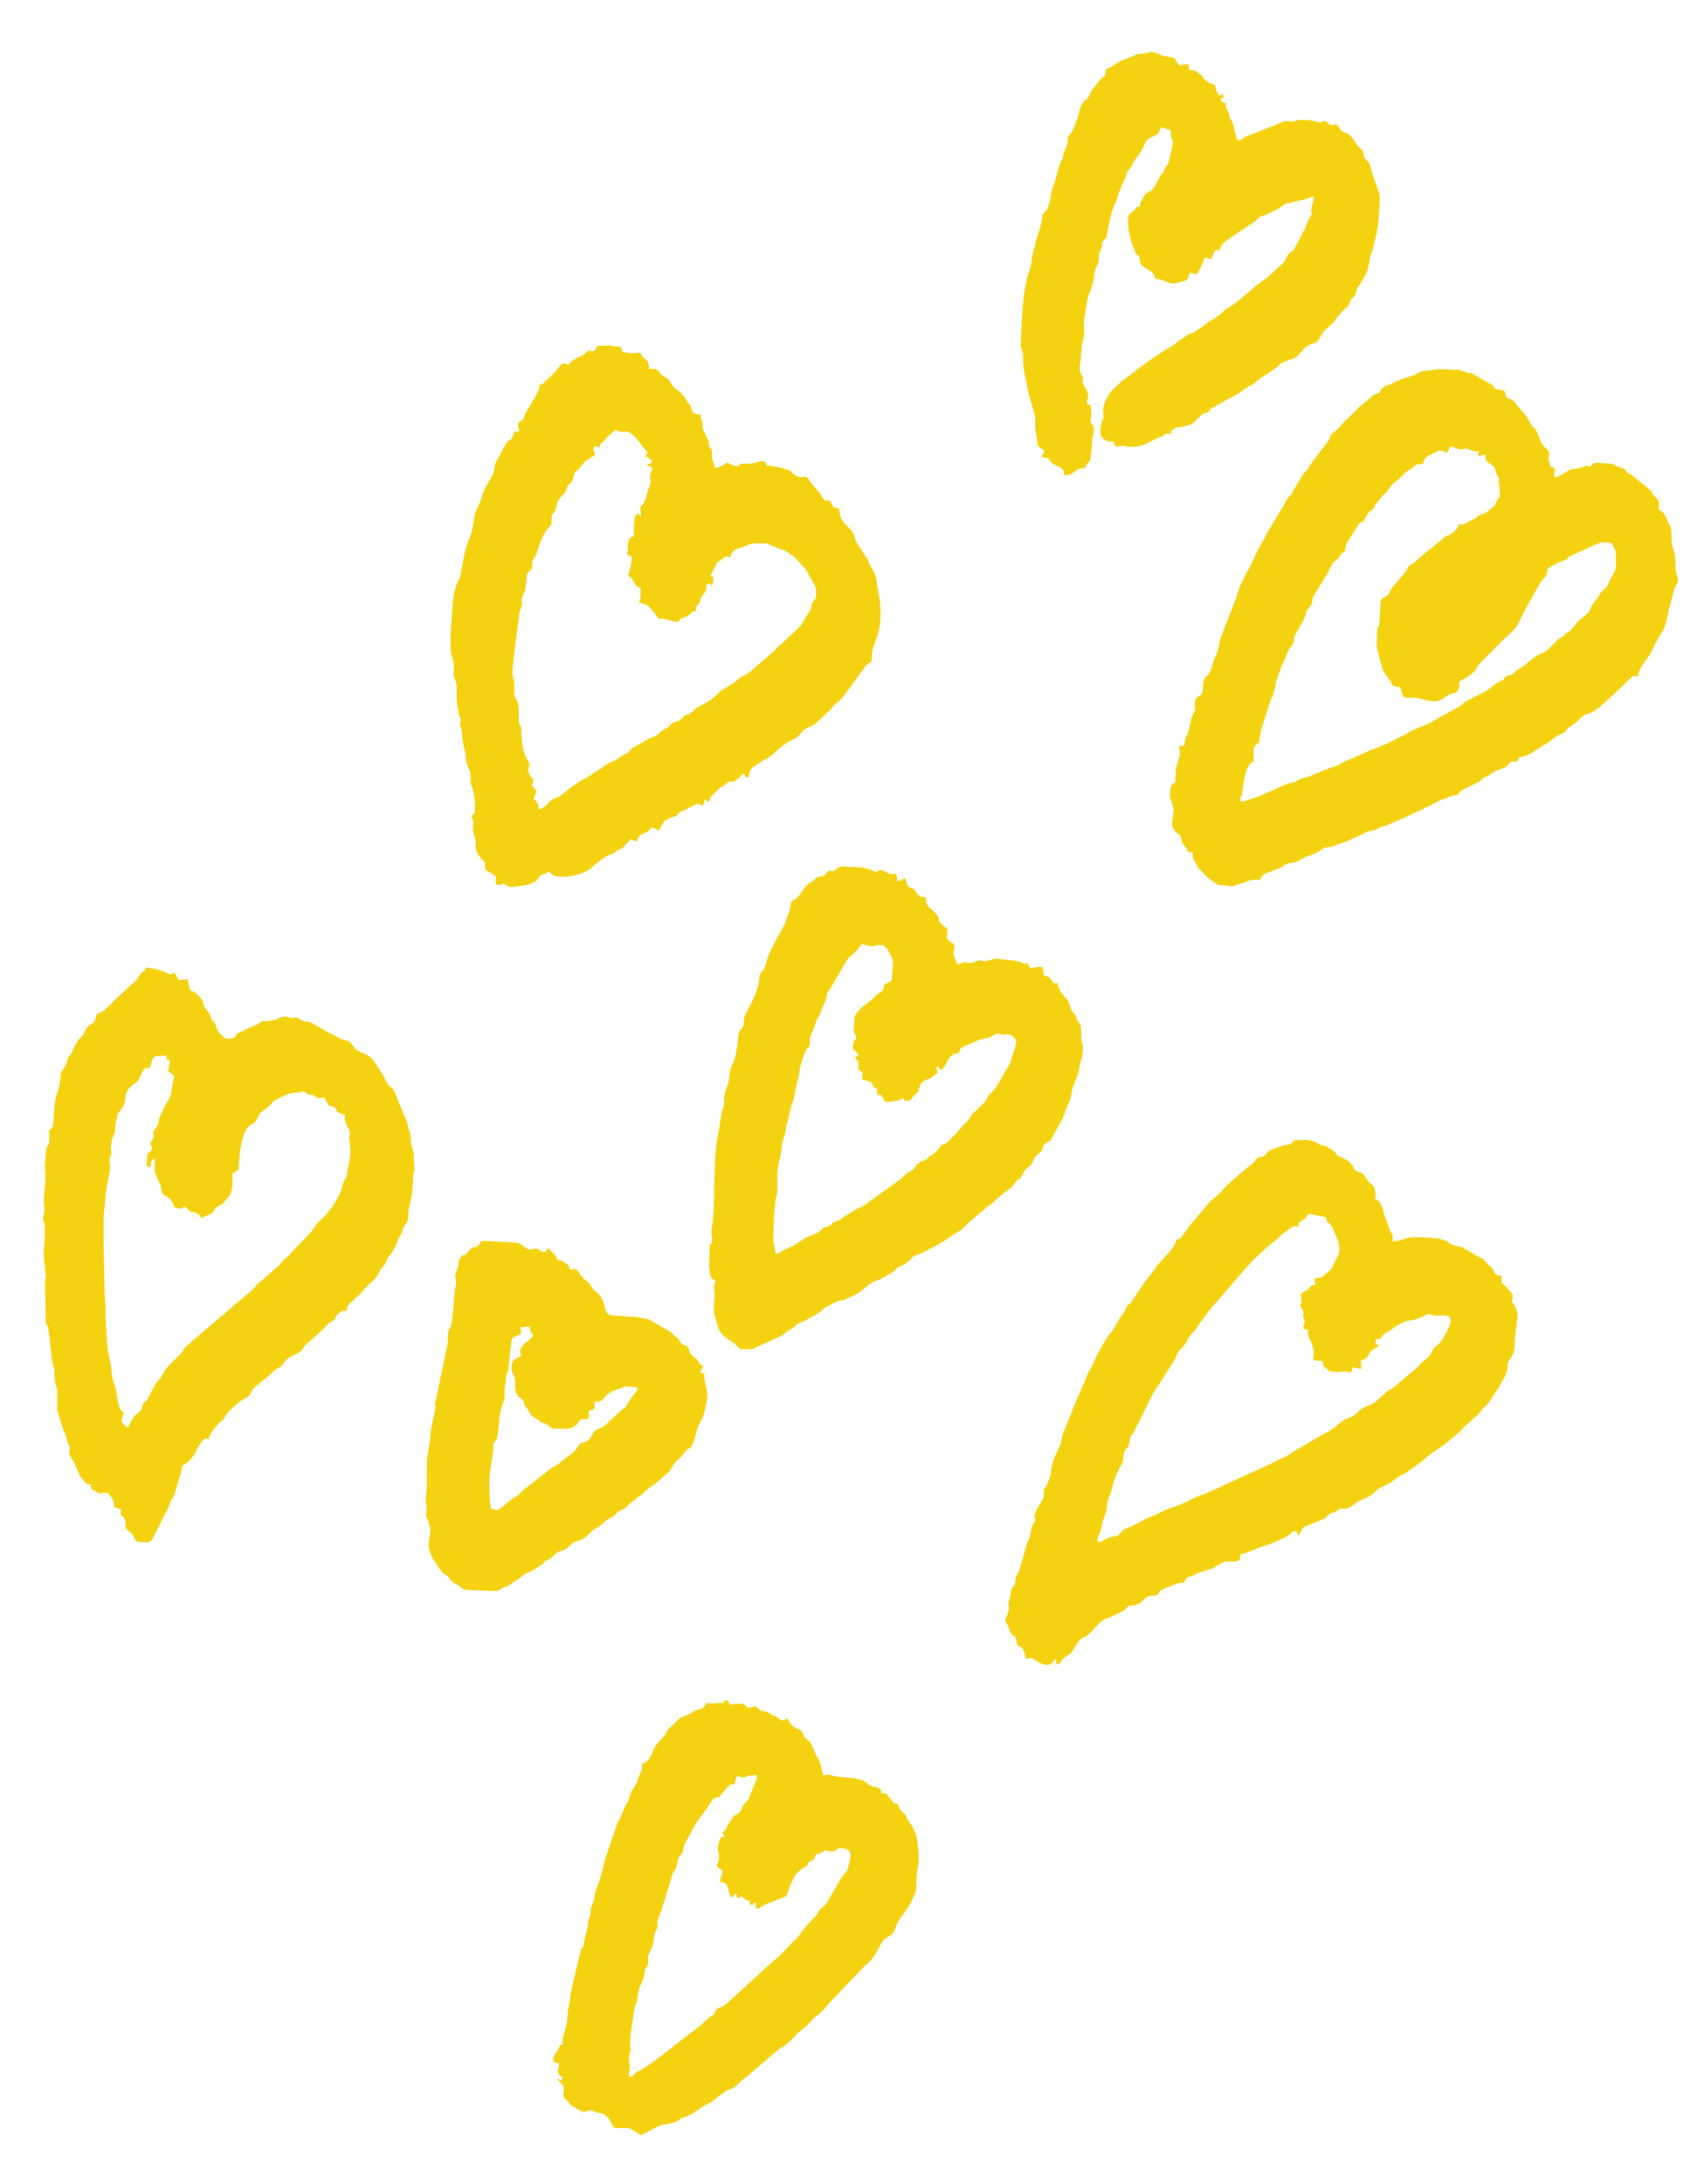 <?xml version="1.0" encoding="UTF-8"?> <svg xmlns="http://www.w3.org/2000/svg" width="370" height="474" viewBox="0 0 370 474" fill="none"><path fill-rule="evenodd" clip-rule="evenodd" d="M326.022 139.247C326.994 138.308 328.765 136.849 329.411 135.8L331.533 131.654C331.707 131.308 331.721 131.264 331.924 130.927C332.082 130.662 332.309 130.333 332.426 130.09L334.021 127.217C334.047 127.174 334.078 127.118 334.102 127.074C334.987 125.481 335.52 125.55 335.731 124.826L336.086 123.486C336.456 122.948 337.36 122.81 337.971 122.303C338.478 121.882 338.884 121.924 339.669 121.625C341.04 121.103 339.909 121.241 341.086 120.636L344.502 119.069C345.073 118.861 345.522 118.58 346.144 118.329C347.836 117.645 347.469 117.696 349.442 117.789C350.052 117.818 350.134 118.245 350.34 118.656C350.795 119.562 350.85 119.49 350.859 120.72C350.883 123.901 351.05 123.265 349.614 125.844C349.379 126.266 349.114 127.018 348.871 127.34C348.496 127.838 347.778 128.228 347.476 128.814C347.451 128.861 347.431 128.923 347.408 128.972C347.034 129.775 346.422 130.276 345.923 131.041C344.647 132.991 346.029 132.112 342.885 134.643C342.298 135.115 341.929 135.891 341.377 136.456C340.958 136.886 341.314 136.576 340.79 136.968C340.599 137.111 340.275 137.312 340.144 137.415C339.74 137.731 339.854 137.698 339.574 137.945C338.997 138.451 338.919 138.285 338.375 138.71L336.179 140.923C335.128 141.89 334.614 141.676 333.406 142.503C332.414 143.183 331.607 144.166 329.637 145.302C328.669 145.861 328.82 146.299 328.009 146.52C327.94 146.539 327.713 146.563 327.643 146.581C327.183 146.695 327.278 146.578 326.899 146.92C326.23 147.522 327.166 147.257 325.691 147.906C324.398 148.475 323.61 149.492 322.446 150.124L320.272 151.205C319.42 151.746 318.392 152.027 317.651 152.72C316.944 153.381 317.203 153.154 316.352 153.606L314.284 154.804C314.079 154.893 313.991 154.905 313.825 154.993L312.168 155.949C311.236 156.42 311.398 156.531 309.322 157.449C308.214 157.938 307.279 158.173 306.268 158.719C305.896 158.92 305.298 159.295 304.904 159.534L302 160.969C300.665 161.743 298.791 162.327 297.449 162.909L293.087 164.824C293.04 164.84 292.649 164.972 292.605 164.99L292.306 165.123C291.379 165.592 290.413 166.222 289.37 166.524C288.758 166.7 289.196 166.491 288.541 166.769L285.449 167.999C284.218 168.684 283.571 168.67 282.267 169.129C281.549 169.383 281.726 169.601 280.817 169.849C280.037 170.061 279.839 169.962 279.116 170.293C278.552 170.552 278.24 170.676 277.611 170.953C275.547 171.863 273.659 172.813 271.48 173.47C270.817 173.67 269.003 174.681 269.341 173.24C269.482 172.636 269.589 173.289 269.739 172.023C269.908 170.598 270.367 165.707 272.254 165.297C272.292 164.471 272.203 164.028 272.184 163.414L272.196 162.633C272.277 162.143 272.176 162.369 272.421 162.03C273.535 160.489 273.159 162.595 273.703 159.256C273.996 157.452 274.284 157.223 274.625 155.874L275.91 151.965C276.183 151.262 276.004 151.92 276.281 151.216C276.48 150.712 276.378 150.828 276.527 150.329C276.778 149.489 276.592 150.176 276.775 149.676C277.087 148.822 276.893 148.803 277.076 147.925L278.224 144.791C278.494 144.167 278.562 143.948 278.828 143.373C279.211 142.542 279.581 141.362 280.11 140.617L280.662 139.836C281.675 138.104 280.032 139.684 282.069 136.293C282.636 135.35 283.177 134.527 283.473 133.44C283.703 132.595 283.583 132.677 284.126 132.075C285.457 130.599 284.462 130.684 285.333 129.237L288.452 124.105C288.591 123.845 288.648 123.624 288.798 123.329C289.527 121.9 289.263 122.336 290.278 121.484L290.499 121.265C291.098 120.495 290.895 120.251 292.036 119.715C292.082 118.734 292.243 118.273 292.525 117.708L295.131 113.631C296.169 112.853 295.739 113.806 296.419 112.502C297.643 110.155 297.77 111.305 298.399 110.051C298.671 109.507 298.441 109.65 299.023 109.117L299.9 107.998C300.179 107.547 299.937 107.792 300.42 107.414C301.595 106.496 301.781 105.321 303.038 104.507C304.178 103.769 304.774 102.66 306.03 102.01C307.01 101.503 306.802 101.149 307.662 100.797L309.025 100.675C309.249 98.956 310.627 98.736 311.791 98.142C311.849 98.112 311.999 98.006 312.054 97.979C312.322 97.846 312.362 97.606 313.411 97.96C314.159 98.213 313.374 98.037 314.208 98.274C314.562 97.424 314.649 97.854 314.71 96.975C315.36 97.005 315.343 96.988 315.912 97.155L316.556 97.417C317.503 97.797 318.016 96.978 319.472 97.708C319.512 97.728 319.563 97.77 319.601 97.789C320.146 98.061 320.383 97.918 321.058 97.935C320.564 99.678 321.48 98.707 322.566 98.667C322.484 100.413 322.825 100.111 323.86 100.859C324.968 101.66 324.439 101.855 325.022 102.969C325.919 104.682 325.201 103.394 325.484 105.273C325.502 105.399 325.584 105.801 325.591 105.903C325.729 108.092 325.794 107.483 325.163 108.461C324.553 109.407 325.029 109.414 324.096 110.065L323.041 110.987C322.297 111.652 322.778 111.231 321.873 111.554C320.737 111.96 320.812 112.388 319.531 112.914L318.94 113.19C318.048 113.714 317.982 113.883 316.782 113.826C316.436 115.048 315.445 115.763 314.337 116.229C313.449 116.603 313.585 116.646 312.932 117.229L308.916 120.45C307.943 121.302 307.531 121.827 306.401 122.545C305.365 123.203 305.91 122.886 305.346 123.931L302.506 127.288C301.869 127.873 301.892 128.583 301.282 129.181C301.249 129.213 301.198 129.253 301.163 129.282C300.647 129.704 299.993 129.64 299.8 130.493L299.506 135.572C299.358 136.018 299.218 135.932 299.054 136.459L298.925 140.379L299.7 143.478C300.447 145.975 300.127 145.42 301.683 147.568C302.515 148.716 302.027 149.064 304.096 149.161C304.123 149.901 304.59 151.389 305.312 151.423C307.22 151.513 306.791 151.221 309.61 151.948C313.118 152.853 313.142 151.217 315.407 150.485C315.969 150.303 316.217 150.439 316.528 149.856C317.509 148.014 315.749 148.435 318.253 147.136C320.634 145.902 320.237 145.018 321.631 143.676L326.022 139.247ZM360.143 110.577C360.198 109.413 360.409 108.678 359.636 108.091C358.601 107.304 359.026 107.019 358.287 106.371C357.92 106.049 358.064 106.351 357.594 105.739L354.004 102.9C353.031 102.54 353.657 102.921 353.202 102.368C352.47 101.478 353.382 102.031 351.679 101.437C349.29 100.604 352.114 100.72 346.511 100.456C345.889 100.427 345.97 100.773 345.53 101.012C344.511 101.565 345.199 101.034 344.353 101.16C343.468 101.291 343.232 101.659 341.823 101.782C340.533 101.895 340.414 102.281 339.558 102.764C336.963 104.23 337.383 103.689 337.63 101.801C336.948 101.297 337.492 101.433 336.551 101.31C336.585 99.933 336.44 100.822 336.291 100.069C335.997 98.59 337.17 98.562 335.422 97.074C334.644 96.412 334.261 95.071 333.857 94.076C333.159 92.356 332.873 93.07 332.387 92.046C331.736 90.677 331.27 90.057 330.143 88.825C328.759 87.313 329 86.85 327.116 86.316C326.645 85.202 327.147 84.681 325.527 84.572C323.697 84.448 325.065 83.863 323.395 83.237L320.078 81.334C318.955 80.442 319.784 81.576 317.345 80.453C315.973 79.822 316.84 80.321 315.937 80.278C314.133 80.194 312.592 79.928 310.926 80.324C309.668 80.623 309.101 80.255 307.924 80.959C307.498 81.214 307.068 81.383 306.583 81.567C305.26 82.066 303.676 82.39 302.515 83.111C301.583 83.691 300.606 83.571 299.958 84.466C299.273 85.414 300.027 84.984 298.974 85.465C298.315 85.767 298.485 85.478 297.855 86.102L295.702 87.886C294.644 88.699 293.795 89.84 292.769 90.679C291.634 91.607 290.708 93.134 289.439 93.978C288.719 94.457 288.92 94.967 288.465 95.649L285.58 99.435C284.767 100.192 284.44 101.437 283.54 102.283C282.837 102.945 282.565 103.576 282.08 104.38L280.5 107.04C279.834 108.116 279.607 107.808 278.877 109.42C278.63 109.966 278.421 110.222 278.136 110.688L276.692 113.034C276.057 114.349 275.154 115.423 274.589 116.738L273.893 118.056C273.615 118.514 273.398 118.872 273.165 119.337L271.272 123.272C270.302 124.944 269.381 126.749 268.762 128.611C268.593 129.12 268.463 129.687 268.272 130.155L265 138.588C264.313 141.279 265.18 139.395 263.588 143.283C263.376 143.801 263.363 144.038 263.176 144.681C263.107 144.915 263.022 145.138 262.937 145.344L262.589 146.118C262.247 146.754 262.149 146.504 261.652 147.171C260.854 148.243 261.649 149.999 260.626 150.9C260.002 151.45 259.465 151.316 259.395 152.788C259.324 154.304 259.888 153.387 259.167 154.834C258.404 156.365 258.341 158.319 257.825 159.39C257.373 160.327 257.271 160.451 257.211 161.723C256.614 161.976 256.966 161.913 256.101 161.891C256.057 162.829 256.22 163.511 256.156 164.059L255.299 167.02C255.161 167.916 255.478 167.53 255.28 168.402C255.272 168.438 255.244 168.499 255.237 168.537C255.229 168.578 255.21 168.641 255.205 168.685C255.131 169.281 255.259 168.972 255.288 169.789C254.25 170.277 254.159 170.359 254.043 172.817C254.019 173.325 254.92 174.992 254.833 176.004C254.598 178.746 253.906 179.653 255.889 181.032C256.514 181.467 256.479 181.985 256.643 182.662C256.824 183.413 257.072 183.354 257.508 183.98C258.255 185.056 257.346 184.877 258.983 184.954C258.886 187.003 259.295 186.354 259.945 187.868C260.247 188.571 259.863 188.053 260.472 188.651C260.955 189.127 260.821 188.983 261.2 189.462C261.742 190.149 263.697 191.722 264.578 192.05C265.327 192.33 264.649 192.12 265.514 192.134C266.072 192.142 266.533 192.232 266.79 192.275C268.114 192.497 267.543 192.18 268.894 191.914L270.4 191.485C271.235 191.023 272.019 190.858 273.691 190.937C274.217 189.285 275.486 189.444 276.667 188.886C277.281 188.595 278.042 188.444 278.595 187.997C279.826 187 280.867 187.509 281.981 186.86C283.381 186.044 282.947 186.161 284.644 185.621C285.595 185.319 286.432 184.756 287.19 184.255C288.084 183.664 288.621 184.144 290.038 183.451C290.945 183.008 291.941 182.901 292.876 182.407C294.009 181.809 295.326 181.452 296.279 180.825C297.044 180.322 297.488 180.452 298.278 180.245C299.299 179.979 298.745 179.96 299.588 179.603C300.582 179.182 301.101 179.294 301.982 178.763L303.652 178.053C306.512 176.748 309.544 175.432 312.286 173.892L315.073 172.791C315.621 172.625 315.699 172.723 316.155 172.591C317.192 172.291 316.518 172.098 317.481 171.503L320.943 169.755C321.739 169.392 321.719 169.038 322.47 168.657C323.452 168.158 323.093 168.553 323.995 167.788C325.022 166.917 326.557 167.076 327.454 166.037C328.259 165.106 327.759 165.266 329.347 165.341C330.164 163.957 329.368 164.566 330.826 164.19C332.614 163.729 333.584 162.566 335.304 161.708C336.714 161.004 337.82 159.647 339.144 159.218L339.748 158.957C339.959 158.791 340.058 158.512 340.324 158.202C341.023 157.386 341.823 157.426 342.777 156.271C343.997 154.793 344.986 155.067 346.225 154.276C347.699 153.335 349.417 151.526 350.823 150.306L354.435 146.864C355.062 146.541 354.824 146.746 355.564 146.956C355.858 144.706 357.967 142.914 358.876 140.879C361.283 135.488 361.026 138.85 362.477 131.881L363.499 128.145C363.897 126.576 364.754 126.47 364.144 124.843C363.891 124.167 363.98 124.556 363.862 123.614C363.692 122.255 363.942 120.692 363.476 119.544C363.182 118.823 362.963 118.014 362.936 117.088C362.912 116.245 362.944 115.013 362.707 114.349L361.739 112.282C361.369 111.312 360.937 111.046 360.143 110.577Z" fill="#F4D20F"></path><path fill-rule="evenodd" clip-rule="evenodd" d="M139.955 97.491C140.775 98.37 140.636 97.709 140.236 99.119C141.289 99.454 140.473 99.507 141.525 99.841C141.42 100.648 141.416 100.651 140.604 100.68L140.583 101.12C142.456 101.25 141.199 102.094 141.14 103.351C141.077 104.676 141.56 104.099 141.064 105.331L139.928 108.96C139.665 109.647 139.083 109.571 139.048 110.306L139.185 112.076C138.027 111.544 139.962 112.728 138.95 111.855C138.662 111.607 138.76 111.361 138.303 111.571C137.439 111.968 137.702 115.491 137.659 116.413C135.685 116.842 136.694 118.597 136.152 120.31C136.594 120.572 136.659 120.64 137.231 120.802C137.119 122.423 136.759 123.592 136.375 124.95C137.115 125.387 137.419 125.801 137.711 126.471C138.045 127.238 138.459 127.243 139.11 127.724C139.037 129.279 139.296 129.47 138.745 130.793C139.193 130.92 139.971 131.116 140.305 131.269C141.17 131.663 142.477 133.452 142.989 134.3C144.309 134.252 144.914 134.469 146.122 134.817C146.57 134.946 146.896 134.925 147.367 134.947C147.717 133.847 148.691 134.308 149.719 133.367C150.373 132.767 150.115 132.676 151.22 132.704C150.941 131.185 150.901 132.09 151.657 131.113C152.123 130.511 151.807 131.098 152.092 130.191C152.393 129.229 153.18 128.595 153.346 127.891C153.569 126.944 152.889 126.981 153.93 126.659C154.441 126.503 154.183 127.628 154.689 126.811C154.946 126.397 154.858 125.672 154.882 125.16L154.222 125.129L155.409 122.732C155.691 121.983 155.849 122.045 156.496 121.612C157.834 120.716 156.931 120.707 158.609 120.927C158.713 120.131 159.237 119.495 159.79 119.218C160.116 119.055 160.606 118.978 160.935 118.856C163.311 117.981 162.847 117.82 166.683 118.001L167.582 118.446C168.669 118.726 168.581 118.934 169.533 119.196C170.511 119.466 170.431 119.467 171.312 120.104C171.739 120.412 171.836 120.351 172.185 120.572L174.101 122.618C175.77 124.409 175.146 124.238 176.191 125.769C176.35 126.002 176.184 125.703 176.43 126.183C176.873 127.047 177.264 127.356 177.204 128.636C177.11 130.623 177.144 129.537 176.447 130.812C175.825 131.948 176.761 131.126 175.369 133.329C174.716 134.362 174.258 135.38 173.41 136.265L169.885 139.564C169.045 140.165 168.874 140.414 168.208 141.192L162.779 145.867C161.94 146.557 161.175 146.634 160.472 147.265C158.891 148.685 156.727 149.663 156.326 150.112C154.123 152.574 151.763 153.153 151.044 153.793C150.704 154.095 150.47 154.391 150.143 154.654C149.325 155.311 149.928 154.829 149.121 155.15C148.75 155.299 149 155.116 148.547 155.444C148.382 155.563 148.255 155.719 148.094 155.872C147.466 156.467 147.798 156.279 147.01 156.532C145.558 157 146.072 156.988 145.024 157.82C144.492 158.242 144.404 158.132 143.941 158.48C142.615 159.477 143.094 159.47 140.973 160.309L137.773 162.113C137.575 162.228 137.049 162.589 136.878 162.749C136.193 163.394 136.914 163.097 135.944 163.573C134.232 164.414 134.15 164.864 132.898 165.316C131.582 165.79 130.883 166.666 129.66 167.31C128.348 168.001 127.76 168.782 126.703 169.149C125.873 169.438 125.451 170.012 124.717 170.438C123.239 171.298 123.056 171.717 121.856 172.615L120.262 173.408C119.896 173.557 120.128 173.391 119.689 173.704C119.45 173.875 119.13 174.217 118.889 174.444C118.194 175.099 117.941 175.571 116.794 175.612C117.002 174.877 117.021 174.834 116.668 174.272C116.378 173.809 116.208 173.664 115.798 173.361C116.151 172.765 116.326 172.392 116.541 171.633C116.153 171.048 115.804 171.168 115.555 170.413C115.388 169.904 115.517 170.43 115.537 170.216C115.576 169.797 115.107 170.212 115.733 170.051L115.785 168.952C115.059 168.721 115.43 168.942 115.106 168.304C114.428 166.97 114.69 167.104 115.051 165.831C113.684 163.769 113.435 162.255 113.224 159.704C113.18 159.181 113.214 158.962 113.199 158.463C113.16 157.105 112.723 157.707 112.631 156.454C112.55 155.364 112.738 153.99 112.487 152.794C112.171 151.282 111.58 151.816 111.661 150.063C111.789 147.262 111.646 148.325 111.292 146.575C111.036 145.31 112.55 135.51 112.743 133.154C112.802 132.444 113.354 131.636 113.377 131.142C113.433 129.95 112.958 130.903 113.373 129.753C114.142 127.623 114.009 128.555 114.296 125.675C114.505 123.581 115.004 124.435 115.409 123.427C115.896 122.215 115.017 122.414 116.092 120.939C116.547 120.315 116.749 119.254 117.028 118.497C117.361 117.595 118.305 115.28 119.007 114.656C120.125 113.661 119.718 113.515 119.788 112.045C119.816 111.443 120.447 111.43 120.787 110.135C120.914 109.653 120.913 109.444 121.114 108.875C121.486 107.827 122.519 107.518 122.895 106.437C123.447 104.85 123.162 105.723 124.042 104.69C124.626 104.006 124.395 103.212 124.839 102.558C125.26 101.94 125.126 102.449 125.653 101.833C126.616 100.707 126.723 100.263 128.099 99.431C128.406 99.245 128.164 99.395 128.494 99.171C129.172 98.71 128.659 99.32 129.239 98.602C129.033 97.656 128.817 98.196 128.851 97.481C128.896 96.511 129.508 97.014 130.191 97.103C130.308 96.211 130.354 96.395 130.973 95.88C131.504 95.439 131.685 94.872 132.231 94.487L133.677 93.3C136.179 94.648 135.503 92.134 138.667 95.706L139.955 97.491ZM182.253 110.357C180.06 110.205 180.947 109.212 180.168 108.698C179.241 108.087 180.074 109.286 178.875 108.392C178.46 108.082 178.397 107.651 178.12 107.171L175.888 104.569C175.644 104.246 175.701 104.156 175.479 103.871C174.729 102.909 173.86 104.203 172.343 102.955C171.682 102.411 172.402 102.832 171.679 102.296C171.309 102.022 171.18 102.02 170.756 101.872C169.714 101.509 167.726 101.075 166.381 101.012C166.269 99.217 164.07 100.646 162.874 100.629C159.214 100.575 161.409 100.882 160.201 101.162C159.452 101.335 158.425 100.583 157.812 100.388C157.065 101.033 156.124 101.547 155.111 101.584C155.135 100.615 155.043 100.709 154.777 99.993C154.399 98.977 154.667 99.389 154.6 98.259C154.526 97.007 154.4 97.765 154.016 96.882C153.551 95.812 154.155 96.441 153.827 95.571L153.363 94.758C153.227 94.464 153.295 94.539 153.186 94.283L152.977 93.841C152.954 93.799 152.915 93.749 152.891 93.708C152.283 92.673 152.742 92.389 152.499 91.478C152.322 90.813 152.103 91.081 152.13 89.98C151.028 89.928 150.403 89.967 150.174 88.812C150.027 88.066 149.812 87.862 149.335 87.261C149.306 87.225 149.269 87.172 149.242 87.134L148.552 86.078C148.524 86.043 148.478 85.996 148.449 85.961C146.779 83.92 146.698 84.981 145.555 82.911C145.347 82.535 145.593 82.86 145.298 82.513C145.263 82.472 144.963 82.208 144.949 82.199C144.488 81.85 144.568 81.991 144.105 81.704C142.998 81.016 143.548 80.902 142.797 80.351C142.065 79.815 141.96 80.268 140.918 79.973C140.831 79.502 140.862 79.301 140.818 78.979L140.668 78.494C140.649 78.465 140.607 78.412 140.585 78.383C140.561 78.353 140.514 78.303 140.486 78.274C139.888 77.618 139.312 77.585 139.094 76.58C138.14 76.535 137.646 76.672 137.085 76.662C136.413 76.651 136.135 76.441 135.134 76.394C135.027 75.809 134.965 75.738 134.746 75.273C132.102 75.149 133.828 74.861 129.69 75.078C129.059 76.2 129.297 76.507 127.656 76.041C126.675 77.701 124.646 77.285 123.541 79.154C121.122 78.469 122.814 78.935 118.735 82.433C118.701 82.463 118.652 82.506 118.618 82.536C117.965 83.114 118.1 83.426 117.165 83.484C117.102 84.818 116.576 85.373 116.131 86.28L114.058 89.786C113.75 90.455 113.946 90.636 113.42 91.168C112.882 91.712 112.7 91.231 112.488 92.173C112.343 92.814 112.683 92.639 112.719 93.635C111.438 93.603 111.726 93.706 111.341 94.666C110.91 95.74 110.889 95.316 110.147 95.899C109.72 96.235 109.262 97.622 108.304 99.195L107.874 99.878C107.318 100.862 107.456 102.114 106.966 103.045C105.439 105.948 105.363 105.288 104.542 108.248L103.809 109.986C102.407 112.465 103.296 113.779 101.825 117.06C101.707 117.325 101.566 117.821 101.48 118.068C100.197 121.743 100.518 124.252 99.441 126.239C98.204 128.522 98.281 132.505 98.038 134.9C97.763 137.608 97.73 139.198 97.894 141.654C97.961 142.65 98.68 142.756 98.529 145.646C98.455 147.059 98.369 146.066 98.833 147.531C99.462 149.518 99.058 149.847 99.168 152.074L99.636 155.226C99.68 155.351 100.086 155.92 100.078 156.087C100.028 157.148 99.856 156.361 99.893 157.154C99.909 157.505 100.067 157.766 100.199 158.287C100.467 159.348 100.316 160.441 100.587 161.519C100.657 161.795 100.671 161.936 100.738 162.224C100.858 162.74 100.927 162.811 101.029 163.432C101.45 166.001 100.811 164.681 101.894 167.067C102.158 167.648 101.806 166.707 102.022 167.371C102.193 167.899 102.117 167.377 102.152 168.095C102.232 169.715 101.98 169.392 102.471 170.752C103.047 172.349 103.209 173.861 103.105 176.07C103.08 176.599 102.718 176.7 102.393 177.139C102.506 177.75 102.791 178.053 102.771 178.479C102.714 179.688 102.434 179.432 103.04 181.603C103.059 181.672 103.131 181.855 103.147 181.926C103.647 184.063 102.633 184.317 104.632 186.48L105.069 186.917C105.523 187.496 105.214 187.872 105.374 188.742L107.009 189.781C107.541 190.212 107.077 189.968 107.732 190.176L107.649 191.936C108.934 192.3 108.146 192.032 109.419 191.799C110.434 192.55 110.528 192.547 111.781 192.48L114.501 192.062C115.582 191.569 116.182 191.671 116.926 190.563C117.521 189.676 116.854 190.186 117.93 189.816C119.382 189.317 116.962 190.217 118.261 189.717C119.047 189.415 118.391 189.438 119.242 189.175C120.196 190.087 120.121 190.157 121.409 190.279C122.654 190.397 124.069 190.216 125.33 189.85C125.349 189.844 125.913 189.682 125.994 189.654C126.466 189.489 126.072 189.629 126.602 189.397C129.051 188.329 128.311 188.167 129.706 187.256C130.379 186.816 130.999 186.147 131.775 185.828C134.243 184.811 132.614 185.514 134.011 184.586C134.462 184.287 134.715 184.415 135.194 184.032C135.6 183.707 135.588 183.516 136.011 183.08C136.444 182.632 136.621 182.576 136.991 182.075C137.481 182.437 137.414 182.516 138.29 182.577C138.553 181.751 138.833 181.216 139.715 180.903C140.927 180.473 140.698 180.347 141.515 179.642C142.825 179.814 141.74 180.06 143.254 180.165C143.719 178.524 144.596 177.749 146.13 177.311C147.565 176.901 146.299 177.582 147.312 176.528C147.793 176.028 148.611 175.884 149.174 175.566L150.487 174.919C151.91 174.059 151.247 174.459 152.541 174.871C152.995 174.103 152.959 174.396 152.824 173.561C153.608 173.685 152.964 173.569 153.327 173.735C153.726 173.917 153.111 173.724 153.902 174.053C154.167 173.563 154.075 173.305 154.336 172.91C154.415 172.79 155.086 172.252 155.266 172.081C155.647 171.718 155.724 171.494 155.985 171.252C156.661 170.623 156.342 171.109 157.082 170.606C157.394 170.394 157.665 170.026 157.901 169.887C158.787 169.365 158.475 169.859 159.311 169.586C159.914 169.39 159.279 169.684 159.728 169.35C160.325 168.906 160.793 168.713 161.022 167.995C161.878 168.108 161.696 167.894 161.87 168.697L162.53 168.728C163.103 166.705 162.622 167.186 164.26 166.002C164.297 165.975 164.35 165.937 164.386 165.909C165.778 164.839 167.147 164.578 168.427 163.178C169.336 162.186 170.666 161.313 171.821 160.662C172.851 160.081 172.919 160.4 173.651 159.434C175.076 157.553 176.049 157.972 177.122 157.001L180.317 154.034C180.754 153.668 180.651 153.661 181.027 153.195C181.646 152.43 181.231 152.952 181.845 152.475C182.341 152.091 182.776 151.528 183.258 151.02L187.739 144.839C187.952 144.457 187.684 144.762 188.026 144.461C189.536 143.132 189.13 144.481 189.368 141.771C189.574 139.436 191.636 137.491 191.127 131.335C190.944 129.13 190.372 126.931 190.327 126.168C190.245 124.789 189.716 124.078 189.109 123.066C188.656 122.31 188.649 121.613 188.139 121.001C187.916 120.732 187.674 120.44 187.5 120.109C186.51 118.227 185.993 118.208 185.459 116.282C184.907 114.291 182.168 113.802 182.253 110.357Z" fill="#F4D20F"></path><path fill-rule="evenodd" clip-rule="evenodd" d="M298.755 290.656C300.231 290.693 299.697 290.408 300.375 289.66L301.172 289.148C301.718 288.88 301.409 289.096 301.869 288.757C306.004 285.705 305.801 287.214 308.707 285.861L309.879 285.282C310.595 285.139 311.028 285.503 312.002 285.549C312.664 285.58 314.82 285.162 314.959 286.335C315.071 287.283 314.34 288.72 313.916 289.502L313.054 290.868C312.554 291.828 311.776 291.999 311.161 292.952C310.812 293.493 310.804 293.762 310.429 294.231C309.79 295.031 308.835 295.46 308.262 296.245C307.782 296.902 306.824 297.522 306.175 298.115L302.841 300.929C301.964 301.818 301.894 301.299 300.448 302.696L298.812 304.136C298.777 304.165 298.73 304.21 298.696 304.24C298.661 304.269 298.615 304.315 298.58 304.344C297.647 305.125 296.296 305.179 295.435 305.978C293.046 308.196 293.103 307.445 291.816 308.247C290.032 309.359 289.742 310.221 286.97 311.481L280.533 315.282C279.457 316.236 277.792 316.576 276.581 317.417L262.01 324.077C261.491 324.322 261.846 324.193 261.388 324.318C259.029 324.965 258.022 326.124 254.211 327.305C252.745 327.759 251.445 328.67 249.989 329.143C248.872 329.505 246.526 331.011 245.185 331.498C244.435 331.77 243.926 331.963 243.436 332.584C242.418 333.873 242.172 333.166 240.575 333.836C239.98 334.086 238.226 335.497 238.291 334.103C238.33 333.288 238.554 333.368 238.939 332.485C239.331 331.586 238.932 331.313 240.021 328.6C240.482 327.452 240.235 326.425 240.62 325.547L241.185 323.84C241.632 322.285 242.527 319.363 243.369 318.167C244.022 317.238 243.805 316.385 244.105 315.275C244.529 313.708 245.014 314.853 245.237 313.049C245.515 310.807 245.787 311.981 246.349 310.569C246.996 308.942 247.202 309.039 247.533 308.169L249.826 303.516C250.293 302.712 250.562 301.942 251.127 301.245C251.167 301.194 251.293 301.059 251.335 301.011L255.209 294.858C255.422 294.446 255.584 293.881 255.75 293.601C256.287 292.696 256.843 292.786 258.018 290.542C258.449 289.719 259.051 289.248 259.603 288.581C259.713 288.447 260.233 287.652 260.312 287.51L262.478 284.57C262.738 284.275 263.017 283.941 263.282 283.602L270.573 275.188C272.12 273.382 273.922 271.768 275.711 270.192C276.57 269.436 277.019 269.349 277.753 268.503C278.279 267.897 278.987 267.486 279.714 266.956C280.664 266.262 280.617 265.955 281.827 266.271C281.954 264.446 283.405 265.399 283.941 263.505C285.971 263.601 286.225 264.054 287.88 264.132C288.171 265.712 288.085 264.859 288.96 265.886C289.427 266.435 289.237 266.288 289.492 266.876C290.401 268.975 291.558 270.909 290.224 273.184C290.182 273.257 290.009 273.506 289.955 273.584C289.584 274.124 289.514 275.153 288.765 275.746C286.306 277.693 287.67 277.111 285.488 277.466C285.472 278.137 285.55 278.273 285.646 278.796C285.316 278.936 284.937 278.961 284.689 279.133C284.289 279.408 284.397 279.519 284.061 279.83C283.773 280.098 283.666 280.088 283.252 280.329C282.853 280.562 282.822 280.634 282.425 280.856L282.6 282.621C282.706 283.491 281.867 282.601 282.658 284.039C283.346 285.29 283.008 284.178 282.979 285.339C282.93 287.251 283.22 285.15 283.261 286.838C283.278 287.575 283.059 287.393 282.991 288.371C283.487 288.511 283.489 288.565 284.08 288.643C283.762 289.765 284.367 290.488 284.802 291.565C286.238 295.124 283.47 295.227 287.069 295.397C287.434 296.259 287.148 296.338 287.871 296.983C287.906 297.013 288.162 297.209 288.249 297.271L288.509 297.455C288.691 297.558 288.603 297.56 288.978 297.66C289.76 297.869 290.742 297.768 291.504 297.71C292.723 297.617 292.165 297.815 293.344 297.897C293.652 297.326 293.556 297.671 293.616 296.807C294.721 296.859 294.591 297.051 295.623 297.116L295.448 295.35C295.746 295.211 296.389 294.993 296.621 294.789C297.56 293.967 296.788 293.429 299.343 292.227C299.111 291.565 299.85 291.908 298.704 291.756L298.755 290.656ZM328.235 282.566C328.809 280.538 328.28 280.82 327.088 279.399C326.216 278.359 325.975 279.064 326.075 276.953C324.071 276.69 324.771 276.176 323.884 275.157C323.506 274.722 323.302 274.77 322.843 274.209C321.271 272.286 322.552 273.759 320.402 272.431L317.732 270.86C316.678 270.237 315.816 270.699 314.575 269.734C313.922 269.226 314.051 269.357 313.223 269.059C311.859 268.57 306.764 268.379 305.701 268.678C305.269 268.799 305.803 268.697 305.044 268.88C304.094 269.11 303.395 269.409 302.4 269.445C302.508 267.136 302.301 268.422 301.739 266.888L300.475 263.406C300.352 262.874 300.348 262.525 300.127 262.039L299.748 261.331C299.406 260.683 299.219 260.569 298.645 260.23C298.822 256.464 297.715 257.755 296.539 255.62C295.866 254.397 295.754 254.812 294.636 254.194C293.716 253.686 294.363 254.034 293.751 253.105C293.041 252.029 292.178 251.525 290.934 251.036C289.326 250.404 291.216 250.782 288.959 249.465C288.24 249.045 288.498 248.998 287.872 248.77C287.267 248.549 287.11 248.694 286.452 248.378C285.918 248.123 285.989 247.987 285.294 247.748C283.679 247.192 282.596 247.57 280.948 247.492C280.127 248.881 279.525 248.214 278.145 248.807C277.213 249.208 275.89 249.379 275.154 250.148C274.583 250.746 275.119 250.56 274.386 250.924C273.756 251.236 273.685 250.981 273.185 251.223C272.652 251.482 272.661 252.099 271.797 252.705C270.662 253.502 266.215 257.315 265.489 258.266C264.57 259.468 263.249 260.172 262.546 261.048L258.389 265.964C257.909 266.501 257.7 266.997 257.172 267.634C256.287 268.702 256.555 268.931 255.466 268.998C255.19 271.109 251.81 273.584 250.689 275.547L248.841 277.912C248.812 277.948 248.771 277.998 248.741 278.034C248.712 278.069 248.668 278.118 248.639 278.153L245.958 282.148C245.405 283.065 245.138 282.941 244.702 283.543C244.223 284.204 244.491 284.366 244.031 284.888C242.899 286.17 242.062 288.419 240.842 289.712C240.611 289.956 240.878 289.602 240.526 290.059L239.206 292.31C239.072 292.536 238.835 292.916 238.708 293.15C237.85 294.721 237.28 296.367 236.315 297.924L232.879 305.947C232.552 307.2 232.402 307.189 232.071 308.066C231.495 309.588 230.828 310.782 230.533 312.391C230.275 313.8 230.347 313.307 229.833 314.398C229.165 315.813 228.317 317.774 228.249 319.171C228.196 320.248 227.631 321.811 227.047 322.672C226.283 323.798 226.888 323.885 226.531 325.113C226.314 325.86 224.695 327.909 224.641 329.051C224.582 330.302 225.18 329.358 224.407 330.626C223.822 331.586 223.734 333.451 223.247 334.458C222.584 335.827 222.307 337.799 221.825 339.143C221.425 340.261 221.559 340.801 220.786 341.933C220.156 342.855 220.782 343.666 220.046 344.375C219.4 344.998 219.524 345.482 219.381 346.405C219.302 346.913 219.089 347.293 219.005 347.818C218.896 348.498 219.098 348.458 219.059 349.289L218.558 351.078C218.41 351.542 217.835 351.133 218.766 352.714C219.23 353.503 219.095 354.14 219.738 354.776C220.221 355.254 220.358 354.958 220.621 355.658C220.888 356.369 220.496 356.238 220.878 356.898C221.347 357.708 221.187 356.96 221.874 357.675C222.326 358.144 222.61 359.333 222.741 360.044C223.648 360.012 223.242 359.847 224.071 359.886C224.564 359.91 223.949 359.892 224.604 360.243C225.714 360.839 227.05 361.927 228.309 361.073C229.236 360.445 227.999 360.77 229.35 360.135L229.298 361.235C230.69 361.185 230.133 360.625 230.898 359.985L232.536 358.778C233.509 357.801 233.728 356.313 235.054 355.53C235.533 355.247 235.387 355.437 235.914 355.087C237.287 354.174 238.304 352.398 239.657 351.566C240.052 351.323 241.099 351.106 242.667 350.246C243.345 349.874 243.885 349.821 244.44 349.187C245.38 348.11 245.072 348.771 246.948 348.241C247.556 348.069 247.73 347.818 248.222 347.328C249.703 345.85 249.885 346.646 251.057 346.211C252.193 345.79 251.059 345.446 252.704 344.85L255.651 343.693C256.325 343.498 256.175 343.542 257.024 343.582C258.24 341.326 257.43 342.988 259.833 341.561L262.511 340.625C263.174 340.587 263.768 340.095 264.481 339.746C265.118 339.435 265.427 339.044 266.081 338.961C266.884 338.858 267.839 339.023 268.346 338.904C269.422 338.653 269.122 338.466 269.443 337.333C271.217 337.007 272.353 336.219 274.052 335.69C274.639 335.507 275.181 335.385 275.675 335.16C277.083 334.516 278.874 334.014 280.054 333.031C280.743 332.456 280.418 332.365 281.579 332.394L281.785 333.277C282.969 332.553 282.191 331.658 283.659 331.209C284.576 330.928 283.956 331.191 284.74 330.778L285.661 330.401C286.011 330.282 285.797 330.384 286.135 330.228L287.5 329.646C288.333 329.28 287.832 329.425 288.324 328.932C289.05 328.206 289.2 328.556 290.063 328.067C291.148 327.452 290.418 327.382 292.051 327.439C293.199 327.479 294.332 326.095 295.418 325.623C295.81 325.453 295.971 325.427 296.352 325.261C297.566 324.731 298.002 324.412 298.812 323.569C299.213 323.151 299.844 322.814 300.411 322.55L301.754 321.943C302.299 321.608 301.839 321.894 302.249 321.563C304.09 320.076 304.848 320.082 305.611 319.472L308.785 317.177C309.342 316.779 309.634 316.373 310.192 315.947C311.767 314.743 313.505 313.781 314.98 312.417C315.587 311.857 315.74 311.732 316.435 311.24C317.078 310.785 317.302 310.321 317.854 309.792L320.751 307.192C321.341 306.555 321.416 306.494 321.978 305.763C322.496 305.09 322.923 304.998 323.367 304.283C324.442 302.549 325.623 301.047 326.535 299.204C328.038 296.167 326.802 296.516 327.907 294.929C329.104 293.21 328.761 292.78 328.969 290.318L329.512 285.792C329.619 285.02 329.47 284.839 329.001 283.553C328.785 282.961 328.71 283.282 328.235 282.566Z" fill="#F4D20F"></path><path fill-rule="evenodd" clip-rule="evenodd" d="M70.197 238.229C70.631 238.25 70.862 239.098 71.023 239.372C71.735 240.586 71.553 239.71 72.394 240.23C73.519 240.924 72.207 241.222 74.871 241.976C74.827 242.914 74.963 243.467 75.245 244.162C75.414 244.578 76.029 245.476 76.004 245.998C75.952 247.107 75.655 246.285 75.874 247.576C76.493 251.236 75.596 252.41 75.386 254.572C75.221 256.275 74.804 255.746 74.445 257.008C74.25 257.692 74.344 257.669 74.111 258.261C73.067 260.923 71.313 263.391 69.247 265.177C68.511 265.812 67.994 266.985 67.295 267.659L65.039 270.038C64.782 270.291 64.872 270.195 64.598 270.479C64.183 270.911 64.205 270.878 63.815 271.237C63.782 271.268 63.731 271.31 63.698 271.341C63.666 271.372 63.617 271.416 63.586 271.448L62.997 272.19C62.288 273.066 61.96 272.9 61.288 273.782C60.904 274.287 61.049 274.191 60.582 274.625L56.141 278.536C55.623 278.926 55.789 278.837 55.382 279.321C55.024 279.746 54.889 279.849 54.501 280.204L40.277 292.336C39.644 293.015 39.779 293.401 38.852 294.24C37.779 295.21 36.106 296.863 35.673 297.687C34.515 299.893 33.923 299.722 33.194 301.44L31.873 303.921C31.675 304.15 31.158 304.532 31.077 304.666C30.751 305.2 30.985 305.402 30.633 306.029C30.282 306.658 29.659 306.641 28.96 307.66C28.406 308.469 28.241 309.054 27.805 309.862C27.12 309.644 27.561 309.893 27.017 309.316L26.328 308.469C26.483 307.922 26.613 307.172 26.851 306.731C26.36 305.991 26.442 306.549 26.015 305.596C25.286 303.971 25.539 302.179 24.865 300.537C23.991 298.414 24.391 297.253 23.723 294.629C23.198 292.561 23.061 288.57 22.929 286.299C22.87 285.265 22.95 283.562 22.835 282.384C22.777 281.783 22.765 281.243 22.734 280.579C22.63 278.379 22.316 265.167 22.56 263.165C22.66 262.347 22.847 260.988 22.895 259.586C22.97 257.402 24.195 254.404 23.847 252.406C23.623 251.122 23.8 251.958 24.107 250.734C24.316 249.898 24.026 249.687 24.066 248.843C24.113 247.831 24.18 248.954 24.208 248.188C24.235 247.448 24.099 247.571 24.646 246.473C25.343 245.077 24.779 244.663 25.258 243.229C25.648 242.063 25.206 242.041 25.98 241.23C28.261 238.837 25.866 237.424 29.301 235.163C30.255 234.535 30.257 233.888 30.875 232.728C31.292 231.945 31.452 231.775 32.582 231.829C33.209 229.614 32.828 229.247 35.247 229.146C36.159 229.109 36.163 229.131 36.195 230.015C37.154 230.142 36.826 229.946 36.882 230.587L36.521 232.455C36.897 232.733 37.543 233.246 37.789 233.617L37.2 236.9C36.915 238.744 36.559 238.597 35.888 239.856L34.546 242.778C34.334 243.797 34.644 243.606 34.16 244.435C34.009 244.694 33.261 245.505 33.249 245.748C33.193 246.941 33.59 245.957 33.31 246.993C33.127 247.672 32.721 247.612 32.706 247.927C32.666 248.777 33.126 249.018 32.902 249.579C32.386 250.874 31.995 248.974 31.829 252.515C31.797 253.183 32.175 253.28 32.667 253.436C32.807 252.364 32.704 251.701 33.64 251.498C33.593 252.508 33.497 254.374 33.787 254.943C34.008 255.375 33.961 255.134 34.093 255.442L34.25 256.057C34.512 256.716 34.762 256.757 34.909 257.501C34.994 257.935 34.942 257.808 35.046 258.218C35.061 258.275 34.996 258.805 35.488 259.29C36.253 260.044 36.747 259.485 37.529 261.223C37.861 261.96 37.758 262.273 39.082 262.336C39.797 262.369 39.257 262.153 40.202 261.948C40.659 262.285 40.513 262.252 40.875 262.599C41.82 263.505 42.142 262.773 43.058 263.559C43.427 263.876 43.364 263.973 43.838 264.323L45.95 263.387C46.341 263.13 46.177 263.282 46.399 262.868C46.423 262.823 46.462 262.686 46.486 262.642L46.789 262.248C47.381 261.646 48.018 261.607 48.51 261.129L49.398 260.023C50.664 258.957 50.518 256.258 50.463 254.715C50.921 254.438 51.366 254.174 51.824 253.897C51.943 251.37 52.213 246.926 53.594 244.969C54.229 244.069 55.155 243.983 55.598 243.238C56.366 241.948 55.928 241.984 57.301 240.945C57.337 240.918 57.386 240.876 57.423 240.849C58.136 240.332 58.574 240.104 59.068 239.418C59.092 239.385 59.449 238.933 59.46 238.923L60.634 238.362C63.347 236.783 64.246 237.258 64.865 237.175C65.335 237.112 65.173 236.89 65.85 236.922C66.514 236.953 66.277 237.287 66.843 237.506C67.63 237.809 67.52 237.514 67.953 237.651C68.425 237.799 68.169 237.956 68.801 238.231C69.813 238.671 69.083 238.177 70.197 238.229ZM41.166 214.543C41.153 214.511 40.781 212.695 40.763 212.594C39.657 212.542 39.769 212.745 38.773 212.721C38.491 212.122 38.247 211.738 37.965 211.14C37.104 211.327 37.218 211.761 36.277 211.229C35.177 210.609 35.286 210.74 33.934 210.371L31.628 209.959C31.478 211.109 31.445 210.491 30.772 211.1C29.806 211.975 30.258 212.437 28.752 213.508L26.476 215.634C25.03 216.82 24.11 217.972 22.775 219.201L21.673 219.841C20.783 220.219 21.231 219.612 20.84 220.776C20.258 222.508 20.382 221.71 19.218 222.696C18.509 223.298 18.404 224.123 17.829 224.87C17.438 225.379 17.234 225.365 16.881 225.911C16.629 226.301 16.48 226.638 16.228 227.044C15.789 227.751 16 227.548 15.674 228.286C15.312 229.103 15.305 228.752 14.95 229.341C14.392 230.267 14.734 230.636 13.857 231.841C12.456 233.766 13.787 233.561 12.296 237.529C11.702 239.109 11.787 242.289 11.509 244.068C11.334 245.184 11.311 244.56 10.852 245.2C10.168 246.153 10.79 245.201 10.731 246.451C10.591 249.419 10.499 248.018 10.079 249.184L9.786 252.349C9.682 253.595 9.842 254.086 9.875 255.02C9.945 256.986 9.31 260.125 9.588 261.808C9.759 262.852 9.69 262.747 9.465 263.814C9.171 265.208 9.485 264.457 9.65 265.679C9.935 267.79 9.484 270.452 9.497 272.627L9.951 277.056C9.9 278.143 9.724 278.042 9.788 279.086L9.95 286.952C10.118 288.149 10.323 287.145 10.494 288.352L11.34 295.583C11.451 296.146 11.747 296.832 11.808 297.261C11.891 297.838 11.808 298.471 11.864 299.105C11.941 299.971 11.947 300.199 12.215 300.901C12.689 302.141 12.287 302.691 12.437 304.284C12.53 305.271 12.378 305.091 12.344 305.827L13.762 310.431C14.326 311.458 14.488 312.681 14.972 313.753C15.483 314.885 15.107 313.718 15.039 314.804C14.963 316.043 15.559 316.519 16.068 317.385L17.378 320.403C17.407 320.439 17.454 320.484 17.483 320.519C18.52 321.781 18.552 322.186 19.726 322.267C19.759 323.172 19.755 323.159 20.401 323.547C20.429 323.564 20.995 323.835 21.005 323.84C21.696 324.166 20.659 324.075 21.623 324.12L23.393 323.983C24.075 325.113 24.836 325.179 24.788 327.135C25.709 327.255 25.5 327.419 26.307 327.647C26.296 327.8 26.186 328.386 26.186 328.412C26.178 329.04 26.589 329.045 26.888 329.424C27.527 330.233 27.027 330.885 27.401 331.704C27.695 332.348 28.385 332.485 28.821 333.148C29.203 333.73 29.328 334.623 30.165 334.663C31.741 334.737 32.577 335.182 33.371 333.559L34.858 330.566C35.763 328.653 36.367 327.984 37.021 326.003C37.312 325.12 37.539 325.348 37.812 324.559L38.853 321.075C39.129 320.263 39.142 320.35 39.353 319.312C39.858 316.823 39.7 318.981 41.807 316.225C42.616 315.169 43.019 313.798 43.933 312.766C44.474 312.156 44.569 312.046 45.319 312.45C45.48 311.223 46.684 309.874 47.462 309.02C48.251 308.156 48.418 308.478 48.93 307.396C48.953 307.347 48.975 307.288 49 307.24C49.413 306.435 52.083 304.077 52.905 303.667C55.237 302.502 53.623 302.667 55.5 300.966C56.77 299.814 58.103 298.941 59.284 297.721L59.873 297.212C60.621 296.748 61.013 296.785 61.434 296.15C61.461 296.109 61.487 296.049 61.514 296.007C61.54 295.965 61.568 295.906 61.595 295.865C61.621 295.824 61.652 295.766 61.68 295.726C62.663 294.286 64.69 293.984 65.435 293.144C66.177 292.309 65.918 292.193 67.088 291.26L68.621 289.936C68.758 289.806 68.876 289.661 69.056 289.489C69.258 289.297 69.327 289.252 69.53 289.084C69.579 289.043 69.725 288.93 69.773 288.888L70.004 288.68C70.566 288.149 71.105 287.321 71.796 286.947C73.647 285.945 72.275 286.06 73.484 285.101C73.541 285.056 73.907 284.819 74.016 284.761C74.549 284.478 73.827 284.473 75.291 284.542C75.345 283.762 75.48 283.387 75.903 282.901L77.084 281.885C77.912 281.226 78.622 280.414 79.265 279.656C80.3 278.438 81.739 277.643 82.353 276.108C82.955 274.605 83.444 275.156 83.989 273.51C84.293 272.591 84.915 272.383 85.328 271.511C85.781 270.554 86.036 270.346 86.391 269.21C86.752 268.057 86.868 268.496 87.194 267.779C87.599 266.888 87.118 267.079 87.803 266.134C88.874 264.657 88.581 264.48 88.655 262.907C88.671 262.58 89.661 259.748 89.726 255.223C89.738 254.4 90.021 254.428 89.965 253.31C89.929 252.589 89.843 252.318 89.867 251.277C89.903 249.705 89.332 248.991 89.212 247.663C89.113 246.579 89.333 246.715 88.956 245.79C88.5 244.671 88.482 243.514 87.953 242.492C87.146 240.934 86.087 237.623 85.345 236.445C84.961 235.835 85.354 236.341 84.782 235.904C83.787 235.144 83.504 233.525 82.647 232.583L81.446 230.73C81.423 230.688 81.388 230.634 81.364 230.594C80.904 229.85 80.459 229.389 79.641 229.004L77.68 228.051C76.602 227.379 78.318 228.562 77.405 227.88C76.686 227.344 76.535 226.568 75.759 226.01L74.174 225.558C73.418 225.34 72.699 224.626 71.936 224.436L68.638 222.595C68.58 222.561 68.423 222.456 68.369 222.419C66.653 221.226 66.617 222.26 65.059 221.205C63.982 220.476 64.274 220.976 63.517 220.94C62.411 220.888 62.148 220.48 61.233 220.726C60.222 220.999 60.464 221.319 59.328 221.43C58.358 221.524 58.925 221.513 58.247 221.63C57.006 221.843 57.404 221.277 56.463 221.964C55.591 222.6 54.368 222.91 53.377 223.448C53.019 223.643 53.344 223.504 52.946 223.668C49.866 224.94 52.048 224.708 50.633 225.297C49.986 225.567 48.968 225.432 48.742 225.312L47.781 224.313C47.036 223.547 47.071 222.993 46.665 222.17C46.173 221.172 46.199 222.163 45.674 220.545C45.467 219.906 45.784 220.349 45.235 219.682C43.737 217.862 44.593 218.663 43.913 217.096C43.698 216.602 43.06 216.114 42.666 215.705C41.904 214.913 41.54 215.432 41.166 214.543Z" fill="#F4D20F"></path><path fill-rule="evenodd" clip-rule="evenodd" d="M218.763 224.503C219.823 224.553 220.284 225.26 220.68 225.916C220.579 226.688 220.316 227.981 220 228.639C219.716 229.227 219.539 230.473 219.108 231.129L216.574 235.515C215.985 236.373 215.814 236.738 215.072 237.336C214.107 238.114 214.571 238.502 213.603 239.423C213.293 239.719 213.107 239.828 212.802 240.162C212.428 240.571 212.402 240.72 211.938 241.063C210.537 242.097 210.808 242.732 209.581 243.794C208.851 244.426 208.163 245.572 207.053 246.569C206.488 247.076 206.013 247.814 205.354 248.171C204.691 248.531 204.863 248.163 204.226 248.782C203.881 249.117 203.745 249.474 203.465 249.797C202.944 250.395 202.2 250.65 201.611 251.23C200.317 252.504 200.513 251.59 199.407 252.51C198.521 253.248 198.765 253.632 197.749 254.158C196.843 254.627 196.235 255.313 195.435 256.011L187.677 261.598C187.128 262.057 186.498 262.137 185.925 262.449L183.774 263.786C182.694 264.395 183.045 264.566 181.74 265.021C181.6 265.07 181.124 265.241 181.106 265.25C180.276 265.669 180.444 266.047 179.517 266.281C178.045 266.652 178.595 267.001 177.523 267.56C176.02 268.345 176.017 267.848 173.111 269.883C172.676 270.188 172.478 270.276 171.975 270.486L169.781 271.553C168.263 272.51 168.436 272.379 168.226 270.926C168.154 270.427 167.993 270.038 167.949 269.483C167.844 268.132 168.119 261.031 168.556 259.772C168.915 258.736 168.756 258.108 168.796 257.019C168.796 257.003 168.786 256.426 168.785 256.315C168.783 255.529 168.805 254.223 168.905 253.463C169.111 251.902 169.65 250.701 169.785 248.647C169.868 247.401 170.08 247.258 170.407 246.323C170.726 245.411 170.54 244.661 170.863 243.816C171.417 242.369 171.479 240.674 172.052 239.339C172.548 238.185 172.591 237.013 172.854 235.825C173.182 234.34 173.298 234.939 173.656 232.079C173.779 231.1 174.727 228.297 175.164 227.716C175.392 227.413 175.625 227.331 175.755 227.004C176.032 226.3 175.381 225.966 176.517 223.657C176.946 222.785 177.139 221.537 177.685 220.775C178.147 220.128 178.281 219.378 178.611 218.554C178.876 217.892 179.075 217.718 179.271 217.198C179.54 216.486 179.374 216.214 179.66 215.543C179.854 215.088 180.171 214.841 180.443 214.321L182.665 210.517C182.672 210.502 182.929 210.005 182.975 209.931C183.274 209.445 183.154 209.758 183.414 209.258L184.177 208.014C185.316 207 186.289 206.236 187.058 204.934C190.444 205.893 188.901 205.021 191.457 205.141C192.756 205.202 193.945 208.482 193.931 208.785L193.705 211.738C193.74 212.865 193.535 212.943 192.796 213.32C191.253 214.107 192.38 213.682 191.689 214.88C191.279 215.59 190.613 215.448 189.685 216.611L188.852 217.315C187.99 217.999 185.83 219.596 185.582 220.68L185.368 223.722C185.57 224.952 185.9 224.195 185.865 225.599C185.09 225.871 185.619 225.385 185.332 226.402C185.251 226.689 185.161 227.174 185.112 227.548L186.422 228.882C185.907 230.132 186.536 228.481 185.678 229.559C186.206 230.433 186.411 230.052 186.384 231.265C186.359 232.423 186.342 232.159 187.293 232.721C187.191 234.881 186.982 234.125 188.61 234.68C190.281 235.251 188.706 235.949 190.437 236.176C190.305 238.974 190.902 236.539 191.745 238.339C192.082 239.059 191.547 238.835 192.502 239.139L192.715 239.179C192.716 239.179 193.059 239.149 193.12 239.141L195.354 238.802C195.833 238.577 195.44 238.465 196.283 238.435L196.262 238.875C198.189 238.966 197.333 238.886 198.461 237.822C199.695 236.658 199.127 237.396 199.712 235.726C200.234 234.237 201.56 234.525 202.651 233.634C203.092 233.275 203.026 233.175 203.601 232.828C203.474 232.138 203.35 232.177 203.223 231.487C204.761 231.729 202.997 231.727 204.512 232.209C204.928 231.647 204.864 231.877 205.25 231.17C205.948 229.893 206.424 228.552 208.207 228.636C208.424 226.979 209.585 227.089 210.738 226.558C212.102 225.93 212.537 225.614 214.065 225.356C214.688 225.251 214.684 225.287 215.208 224.993C216.957 224.011 216.116 224.428 217.938 224.572C218.966 224.653 217.708 224.454 218.763 224.503ZM229.65 213.332C228.572 213.531 228.884 213.492 228.296 212.679C227.53 211.617 227.626 212.178 226.643 211.648C226.54 211.088 226.481 210.329 226.286 209.867C225.289 209.82 224.454 210.031 223.626 210.183C222.704 208.004 223.247 209.768 221.601 208.867C221.219 208.658 221.56 208.724 221.075 208.625L216.45 208.082C215.689 208.046 214.584 208.655 213.779 208.617C212.314 208.548 213.477 208.109 211.787 208.733C211.29 208.917 211.513 208.908 210.742 208.989C209.586 209.11 210.405 208.899 209.579 208.86C208.945 208.83 209.012 209.247 207.799 209.217C207.618 208.234 206.989 207.685 207.033 206.756C207.075 205.858 207.372 205.848 207.226 205.296C207.038 204.585 206.714 204.772 206.203 204.344C205.19 203.497 205.647 203.415 205.732 201.625C201.95 198.826 205.799 200.343 201.804 196.989C201.232 196.508 201.016 195.695 200.983 194.788C199.144 194.701 199.438 194.165 198.485 193.061C198.158 192.681 197.593 192.866 197.096 192.22C196.873 191.931 196.717 191.004 196.551 190.611C195.317 190.879 196.337 191.227 194.76 191.188C194.801 190.32 194.733 190.292 194.613 189.638C193.276 189.605 193.809 190.014 192.743 189.461C190.335 188.211 191.109 189.252 190.004 189.2C189.686 189.185 188.482 188.134 185.003 188.184C183.715 188.202 182.787 187.682 181.623 188.557C180.897 189.102 181.421 189.035 180.554 189.101C179.823 189.157 180.38 188.496 179.507 189.446C178.884 190.124 179.54 189.968 178.471 190.177C176.452 190.572 177.467 190.619 176.28 191.404C175.449 191.953 176.601 191.14 175.851 191.589C174.719 192.266 173.717 194.313 173.072 194.886C172.104 195.746 171.875 194.951 171.578 196.946C171.39 198.21 171.038 198.526 170.716 199.7C170.466 200.616 170.029 201.334 169.543 202.112L167.353 206.183C167.332 206.237 167.316 206.298 167.294 206.35C167.273 206.402 167.252 206.461 167.23 206.511C165.983 209.328 166.473 209.794 165.57 210.702C164.05 212.23 165.993 212.413 162.663 218.612C162.271 219.342 161.749 220.167 161.568 221.086C161.411 221.878 161.673 221.479 161.459 222.376C161.151 223.672 160.465 223.32 160.318 224.825C159.572 232.406 158.795 229.616 158.365 233.784C158.158 235.792 157.38 236.499 157.264 238.126C157.225 238.676 157.268 239.36 157.192 239.898C157.07 240.761 156.953 240.617 156.741 241.272L156.045 245.578C154.615 251.959 155.469 260.952 154.6 266.202C154.269 268.202 154.595 267.602 154.63 269.189C154.653 270.227 154.427 269.543 154.141 270.286L153.961 274.653C154.238 276.281 153.905 277.529 155.403 277.954C155.246 279.15 154.853 278.88 155.059 279.949C155.444 281.941 154.552 283.795 155.286 285.85L155.922 288.007C156.424 290.041 159.069 291.232 159.314 291.448C161.199 293.106 159.756 292.708 162.857 292.854C163.614 292.89 163.754 292.643 164.323 292.382L169.967 289.793C170.019 289.755 170.156 289.633 170.204 289.592C170.293 289.517 170.54 289.292 170.553 289.281C171.331 288.628 171.706 288.678 172.488 287.937C174.011 286.494 173.816 287.44 175.817 286.042L177.899 284.861C179.304 283.791 178.409 284.121 180.366 283.175C184.45 281.202 181.714 282.701 183.268 282.176L186.04 280.851C187.425 280.06 188.334 278.832 189.874 278.124C190.576 277.801 190.654 277.947 191.293 277.6L194.028 275.979C194.44 275.638 194.747 275.209 195.197 274.951C195.747 274.635 195.906 274.766 196.52 274.323C199.295 272.32 196.679 273.26 200.533 271.792L203.939 270.001C204.748 269.437 204.562 269.768 205.789 268.776C205.825 268.748 205.876 268.708 205.913 268.681L208.177 267.236C209.288 266.858 207.629 267.545 208.509 267.138L210.076 265.621C210.109 265.591 210.157 265.546 210.19 265.516C210.237 265.473 210.392 265.312 210.53 265.195L213.974 262.271C214.904 261.429 215.209 261.544 216.255 260.382L218.657 258.394C219.119 258.023 219.518 257.894 219.897 257.443C220.324 256.935 220.198 256.778 220.741 256.288C221.525 255.582 221.295 256.293 221.862 255.206C223.006 253.013 223.085 253.771 223.87 252.805C224.717 251.763 224.092 251.408 225.618 250.312C226.422 249.733 226.12 249.86 226.47 248.935C226.976 247.598 227.831 248.313 228.521 246.793L229.692 244.609C230.032 243.983 229.822 244.418 230.128 243.932C230.999 242.546 231.296 240.784 232.087 239.376C232.682 238.316 232.563 236.913 233.025 235.779C233.746 234.005 234.261 232.876 234.477 230.934C234.605 229.789 235.009 230.596 235.146 227.7C235.195 226.664 234.893 226.541 234.829 225.672C234.758 224.725 234.805 224.065 234.722 223.243C234.565 221.668 234.574 222.65 233.985 221.598C233.609 220.925 233.801 220.717 233.407 220.229L232.638 219.244C232.184 218.197 232.238 217.358 231.387 216.577C230.649 215.899 229.689 214.417 229.65 213.332Z" fill="#F4D20F"></path><path fill-rule="evenodd" clip-rule="evenodd" d="M290.227 27.043C289.277 26.998 289.365 27.294 288.782 27.072C288.327 26.899 288.158 26.284 287.838 26.269C286.76 26.218 287.229 26.689 286.187 26.503C285.261 26.337 285.512 26.196 284.319 26.101C280.596 25.802 281.595 26.416 280.559 26.367C278.24 26.258 279.556 26.09 277.469 26.905L270.203 29.793C269.559 30.245 269.729 30.4 268.684 30.437C268.129 29.258 267.933 27.148 267.572 26.396C267.383 26.001 267.265 26.123 267.056 25.602C266.875 25.15 266.988 25.078 266.81 24.564C266.439 23.495 266.119 24.049 266.197 22.384C265.291 22.265 265.293 22.063 264.919 21.442C265.814 21.248 265.558 21.412 265.63 20.373C264.555 20.706 265.805 20.439 264.73 20.772C263.63 18.95 264.273 19.905 263.876 18.812C263.536 17.875 264.025 18.587 262.988 18.146C262.315 17.86 261.719 17.522 261.293 16.952C261.101 16.696 261.236 16.843 261.062 16.531L259.831 15.529C259.229 15.191 258.957 15.209 258.16 15.172C258.249 13.277 257.653 13.935 256.222 14.199C255.754 13.853 255.838 13.947 255.478 13.401C255.004 12.681 255.38 12.617 254.604 12.512C254.52 12.501 254.487 12.456 254.447 12.445C254.17 12.37 254.248 12.366 253.886 12.324C251.249 12.012 252.649 11.898 250.877 11.466C249.498 11.13 250.131 11.303 248.971 11.541C247.491 11.844 247.455 11.411 245.973 12.191L243.796 13.038C241.742 13.879 241.667 14.693 240.092 14.982C240.013 16.655 240.05 16.334 239.049 17.075L236.897 19.799C236.638 20.336 236.716 20.524 236.362 21.062C235.792 21.928 235.443 21.525 234.84 22.86C234.458 23.708 234.324 24.326 233.996 25.403C233.66 26.508 233.219 27.994 232.435 29.008C232.407 29.045 232.359 29.089 232.331 29.125L231.976 29.661C231.762 30.261 232.036 29.239 231.892 30.032C231.776 30.678 231.911 30.729 231.693 31.432C231.34 32.571 231.001 32.79 230.812 33.934C230.646 34.941 230.652 34.517 230.297 35.219L230.098 35.694C229.555 37.238 229.338 38.883 228.692 40.395C227.997 42.023 228.259 44.012 227.177 45.67C226.249 47.093 226.495 45.592 226.154 48.016C225.965 49.355 225.402 50.663 225.046 51.889L224.044 56.109C223.936 57.692 223.842 57.694 223.441 58.916C221.919 63.56 221.933 69.002 221.662 73.861C221.551 75.852 221.742 75.246 222.068 76.65C222.327 77.768 221.801 78.444 222.738 82.356C223.152 84.08 223.269 85.927 223.987 87.535L224.661 90.08C224.891 91.138 224.697 91.89 224.815 93.097C224.928 94.26 225.109 94.839 225.237 95.871C225.372 96.951 225.08 96.32 225.658 96.962C225.99 97.329 226.191 97.513 226.719 97.681C226.645 98.734 225.793 99.07 226.622 99.31C227.922 99.686 226.926 98.701 228.238 100.297C228.742 100.911 229.341 101.028 230.055 101.382C230.953 101.826 230.885 102.066 231.089 103.178C233.466 103.236 233.087 101.508 235.571 101.625C235.932 100.349 236.306 100.745 236.635 100.018C236.752 99.76 236.936 98.066 237.009 97.654L237.142 95.488C237.291 94.441 237.462 94.247 237.515 93.119C237.561 92.129 236.679 92.205 236.801 90.937C236.854 90.382 236.995 90.677 236.929 89.666C236.889 89.052 236.838 88.772 236.873 88.019C236.481 87.801 236.606 87.836 236.004 87.757C236.047 86.833 236.27 86.214 236.293 85.749C236.341 84.748 235.162 83.946 235.08 82.818C235.046 82.356 235.205 82.687 235.125 82.008C235.026 81.166 235.025 81.702 234.719 81.141C234.096 79.995 234.676 78.787 234.744 77.119C234.875 73.917 235.344 73.67 235.388 72.738C235.451 71.395 235.251 70.664 235.379 69.395C235.46 68.587 235.795 67.521 235.925 66.156C235.987 65.504 236.048 65.199 236.203 64.611C236.478 63.569 236.433 64.157 236.769 63.151C236.913 62.716 237.068 62.074 237.243 61.59C237.58 60.657 237.545 59.493 237.887 58.365C238.064 57.783 238.369 57.498 238.504 56.96C238.66 56.337 238.545 55.679 238.675 55.066C238.879 54.114 238.979 54.815 239.233 53.622C239.445 52.63 238.948 53.317 239.434 52.433C239.798 51.772 240.05 52.046 240.302 51.303C240.396 51.028 240.558 49.739 240.598 49.545L241.315 46.4C241.488 45.462 242.116 44.236 242.444 43.476C242.683 42.921 242.688 42.466 242.897 41.892L244.058 39.235C244.399 38.587 244.351 38.528 244.615 37.765C244.996 36.66 245.31 36.874 245.715 35.966C246.351 34.54 247.736 33.258 248.367 31.709C249.425 29.11 250.301 30.201 251.491 28.895C251.996 28.341 251.718 27.654 252.28 27.681C253.299 27.729 252.922 28.122 254.239 28.214C254.08 31.589 255.375 28.855 254.074 33.817C253.676 35.338 253.881 35.152 253.036 36.392C252.799 36.739 252.933 36.519 252.814 36.932C252.456 38.175 252.268 37.174 251.788 38.474L250.768 40.362C250.74 40.402 250.708 40.458 250.679 40.496C248.857 42.944 249.285 40.526 247.847 43.63C247.512 44.353 247.573 43.859 247.502 44.871C246.343 44.913 246.871 45.157 246.212 45.766C245.739 46.202 245.45 46.077 245.158 46.702C244.388 48.35 245.762 53.976 246.915 55.301C247.516 55.991 247.042 54.796 247.424 55.889C247.713 56.556 246.77 57.175 249.349 58.559C249.745 58.771 250.22 59.017 250.509 59.609C250.817 60.242 250.694 59.263 250.737 60.455C254.183 60.905 253.361 62.242 256.947 61.032C257.946 60.694 257.811 60.949 258.288 59.267C259.156 59.308 259.177 59.378 259.817 59.559C260.569 58.543 261.167 57.185 261.533 55.892C262.384 56.004 262.097 56.118 263.062 56.185C263.09 56.085 263.68 54.603 263.71 54.568C264.781 53.342 264.165 55.53 264.94 53.868C265.521 52.619 265.456 53.005 266.49 52.087L271.968 48.39C272.713 48.09 273.206 47.157 273.968 46.886C274.436 46.72 274.332 46.863 274.816 46.661L277.147 45.521C278.296 45.04 278.29 44.559 279.294 44.177L283.493 43.241C283.716 43.179 283.967 43.078 284.289 42.958C285.169 42.631 284.068 42.727 285.302 42.683C285.219 43.865 284.777 44.458 284.717 45.742C284.664 46.868 285.276 45.56 284.638 46.803C284.151 47.752 283.677 48.38 283.438 49.428L281.061 53.986C280.544 54.88 280.497 54.392 279.897 55.02C279.707 55.218 279.708 55.26 279.541 55.554C278.939 56.61 279.037 56.714 278.161 57.508C277.572 58.041 277.14 58.444 276.546 58.972L275.282 60.128C275.002 60.396 275.119 60.295 274.792 60.515L273.897 61.151C273.482 61.477 273.397 61.478 273.002 61.786L268.852 65.323C268.295 65.69 268.355 65.629 267.834 66.055C267.08 66.672 266.75 66.624 266.005 67.284C263.054 69.9 263.502 68.973 261.587 70.527C261.552 70.555 261.501 70.596 261.465 70.623L259.525 71.962C258.82 72.403 259.316 72.129 258.466 72.418C257.306 72.812 257.599 73.022 256.582 73.586C255.603 74.129 255.614 74.383 254.813 74.881L252.779 76.117C250.503 77.483 251.199 77.252 248.991 78.663L243.618 82.707C242.596 83.728 241.346 84.575 240.61 85.879C239.967 87.02 239.513 88.001 239.529 89.249C239.541 90.172 239.804 90.181 239.527 90.909L239.396 91.234C239.376 91.292 239.356 91.349 239.338 91.408C238.991 92.517 238.514 94.268 239.478 95.119C240.124 95.689 240.853 96.147 241.8 95.746C241.925 96.323 242.146 96.561 242.398 97.097C244.279 96.301 243.855 97.088 245.668 97.007C247.262 96.936 248.501 96.652 249.715 95.884L251.44 95.003C251.664 94.939 251.931 94.897 252.115 94.816C253.083 94.387 252.549 94.22 253.437 94.147C253.446 94.147 253.754 94.202 254.221 94.126C254.422 92.595 256.031 92.84 257.198 92.539L257.869 92.351C259.169 92.043 259.329 91.514 260.312 90.641L261.097 89.883C261.718 89.497 261.957 89.803 262.497 89.34C263.201 88.737 262.333 88.964 263.52 88.381L266.577 86.651C268.367 85.717 268.65 85.652 270.5 84.254C271.508 83.492 271.39 84.098 272.89 82.715C273.719 81.951 275.928 80.899 278.239 78.877C279.2 78.036 280.748 78.138 281.55 77.426C282.335 76.728 283.048 75.54 283.997 75.025C285.834 74.029 285.617 75.055 287.024 72.568C287.754 71.277 289.086 70.752 289.902 69.484C291.046 67.709 292.634 66.668 292.928 66.1C293.107 65.755 293.003 65.711 293.218 65.262C293.597 64.467 293.689 64.796 294.058 64.334C294.463 63.827 294.345 63.514 294.595 62.843C294.82 62.241 295.089 62.109 295.384 61.628L296.433 59.773C297.081 58.584 297.226 57.452 297.465 56.049C297.653 54.955 298.022 54.736 298.322 53.057C298.383 52.716 298.635 51.763 298.725 51.418C299.324 49.095 299.429 46.663 299.561 44.233C299.654 42.511 299.642 42.326 299.152 41.026L298.198 38.315C297.847 37.448 297.626 35.945 297.273 35.367C297.081 35.053 296.65 34.764 296.426 34.454C295.753 33.526 296.333 33.944 295.963 32.98C295.658 32.186 295.626 32.576 295.043 31.923C294.087 30.85 293.522 29.331 292.348 28.901C291.643 28.643 291.302 28.509 290.876 27.925C290.839 27.873 290.746 27.709 290.709 27.656C290.53 27.393 290.607 27.061 290.227 27.043Z" fill="#F4D20F"></path><path fill-rule="evenodd" clip-rule="evenodd" d="M175.826 404.054C176.291 403.788 176.502 403.903 176.757 403.439C177.555 401.989 176.575 402.815 178.306 402.134C178.354 402.115 178.413 402.091 178.458 402.07C178.851 401.889 178.822 401.624 179.118 401.638C179.95 401.677 180.168 402.012 180.962 401.829C182.017 401.585 181.703 401.099 182.448 401.134C185.235 401.265 184.773 402.743 184.286 404.772C183.929 406.257 184.088 405.943 183.252 406.875C182.704 407.485 182.449 407.972 182.015 408.755L179.626 412.838C179.066 413.773 178.773 413.727 178.135 414.438C177.559 415.079 177.506 415.588 176.783 416.191L174.489 418.761C173.439 419.944 174.023 419.756 172.489 421.19C172.456 421.22 172.41 421.267 172.378 421.299C170.169 423.445 170.207 423.836 167.556 425.948L159.988 432.9C159.261 433.533 157.501 435.313 156.738 435.576C154.572 436.322 156.052 436.606 154.274 437.726C153.418 438.265 152.914 438.891 152.178 439.587L146.462 443.947C146.119 444.214 145.963 444.37 145.62 444.641C143.33 446.45 140.991 448.339 138.423 449.688C137.132 450.366 138.157 450.461 136.463 450.773C136.518 449.972 136.703 449.308 136.724 448.835C136.769 447.774 136.622 447.935 136.551 446.918C136.493 446.078 136.852 445.791 136.915 445.051C136.97 444.401 136.778 444.072 136.825 443.074C136.942 440.592 137.448 438.444 137.747 435.955C137.847 435.122 138.162 435.253 138.33 434.321C138.387 434.005 138.394 433.658 138.454 433.297C138.899 430.608 138.82 431.717 139.679 429.554C140.002 428.742 139.815 428.218 140.106 427.478C140.466 426.562 140.653 427.17 140.74 425.63C140.816 424.281 140.602 424.533 141.174 423.552C141.904 422.3 141.899 421.4 142.112 419.966C142.277 418.855 142.65 418.92 142.755 418.196C142.867 417.427 142.526 417.514 142.975 416.299C143.166 415.785 143.458 415.102 143.66 414.496C143.89 413.803 143.981 413.305 144.276 412.628L145.99 406.877C146.33 405.977 146.526 406.153 146.851 405.268C147.126 404.518 147.086 403.932 147.22 403.534C147.585 402.451 147.83 402.995 148.168 402.099C148.444 401.371 148.326 400.923 148.73 400.172L150.448 396.97C151.384 395.081 152.807 393.577 153.963 391.81C154.416 391.116 154.86 390.238 155.652 390.091C156.421 389.949 155.898 390.554 156.614 389.418L158.549 387.365C159.018 387.168 158.934 387.24 159.514 387.268C159.669 386.72 159.799 385.97 160.036 385.529C160.939 385.591 160.917 385.836 161.531 385.754C162.511 385.624 161.486 385.419 163.295 385.405C163.322 385.404 163.384 385.393 163.412 385.392C164.029 385.358 164.208 384.901 164.354 385.727C164.474 386.41 164.181 386.169 163.995 386.855L162.579 390.405C161.952 391.459 161.463 391.337 161.078 392.457C160.47 394.228 159.512 393.476 159.018 394.625C159.007 394.652 158.992 394.716 158.981 394.743L158.224 395.792C157.423 396.909 158.096 396.951 156.817 397.722C157.049 398.215 157.082 398.265 157.435 398.633C156.445 398.669 156.524 398.756 156.221 399.612C155.396 401.935 156.2 401.457 156.108 403.421C156.068 404.269 155.581 404.479 155.76 405.044C155.896 405.474 156.441 405.744 156.874 405.881C156.792 407.608 156.403 407.146 156.309 408.5C157.347 408.549 157.781 408.728 158.066 409.849C158.219 410.452 158.474 411.094 158.584 411.693L159.244 411.725C159.452 411.07 159.264 411.241 159.935 411.096C159.957 411.703 159.933 411.576 160.113 411.986C160.939 411.807 160.408 411.777 161.234 411.598C161.626 412.248 161.755 412.422 162.732 412.55C162.754 413.157 162.731 413.03 162.911 413.44C164.054 413.37 163.299 413.715 163.591 413.032L164.251 413.063C163.991 413.982 163.96 413.649 164.409 414.393C165.188 414.026 165.184 413.912 165.902 413.489L170.713 411.603L171.708 408.995C172.156 408.247 172.406 407.122 173.068 406.557C173.385 406.286 173.355 406.36 173.647 406.037C174.281 405.337 174.515 405.4 175.062 405.071C175.892 404.572 175.115 405.137 175.385 404.582C175.584 404.172 175.424 404.285 175.826 404.054ZM191.387 389.21C191.33 387.633 190.153 388.089 189.003 387.589C188.153 387.219 188.566 387.144 187.856 386.739C185.696 385.506 182.726 386.024 180.567 385.358C179.424 385.006 180.089 385.342 178.785 385.31C178.617 384.538 178.394 384.448 178.337 383.707C178.271 382.849 177.71 381.782 177.251 381.022C176.821 380.31 176.512 378.963 176.032 378.341C175.279 377.365 174.744 377.543 174.311 376.328C173.703 374.62 172.288 375.807 170.986 373.038C170.04 373.243 170.58 373.46 169.865 373.426C169.302 373.4 169.153 372.753 168.17 372.443C166.866 372.031 167.413 371.802 166.394 371.533C164.873 371.13 165.653 371.597 164.48 370.729C163.419 369.944 163.784 370.715 162.72 370.665C161.73 370.618 161.929 369.876 161.039 369.783C160.613 369.738 159.011 369.838 158.562 370.028C158.236 369.488 158.307 369.787 158.163 369.128L157.284 369.086C156.959 370.107 156.963 369.56 156.203 369.586C155.006 369.626 154.818 369.94 153.513 369.57C153.36 369.778 152.977 370.267 152.824 370.432C152.328 370.965 152.527 370.839 151.687 371.033C150.381 371.336 150.373 371.818 149.388 372.208C148.105 372.717 147.865 372.518 146.786 373.745L145.424 375.024C144.832 375.442 144.644 376.581 143.205 377.906C142.551 378.509 142.235 379.056 141.867 379.907C141.335 381.139 140.814 382.544 139.443 382.796C139.381 385.318 139.214 383.851 138.526 386.183C138.071 387.722 137.347 388.038 136.871 389.454C136.702 389.956 136.511 390.761 136.2 391.261C135.056 393.106 135.262 393.611 134.652 394.65C134.186 395.444 134.229 395.312 133.847 396.31L131.958 401.868C131.778 402.541 131.813 402.308 131.671 402.71C131.512 403.157 131.532 403.199 131.362 403.759L130.341 407.726C129.955 409.077 129.313 410.058 129.093 411.444C128.898 412.672 129.026 412.434 128.581 413.427C128.085 414.537 128.383 414.312 128.191 415.543C127.998 416.788 127.834 415.861 127.662 417.506C127.502 419.04 127.03 420.157 126.818 421.668C126.579 423.372 126.404 422.147 126.098 423.422L124.649 429.463C124.63 429.516 124.601 429.567 124.582 429.621L124.19 431.504C123.798 432.884 123.794 434.328 123.435 435.78C123.351 436.12 123.318 436.167 123.28 436.683L123.239 437.655C122.92 441.304 121.741 442.517 122.246 443.71C121.041 444.277 121.782 443.619 121.287 444.739C121.155 445.038 118.642 447.668 121.389 447.859C121.33 449.119 120.836 449.806 121.587 450.52C121.82 450.741 122.409 450.526 122.015 451.289C121.664 451.969 121.927 451.438 121.014 451.148C121.501 452.185 122.499 452.379 122.44 453.64C122.387 454.748 121.985 455.084 123.127 455.961C123.735 456.428 123.681 456.923 124.263 457.128L126.621 458.466C127.698 458.232 127.192 458.052 128.402 458.109C128.872 458.131 129.335 458.527 130.125 458.646C131.138 458.799 131.428 458.994 132.001 459.676C132.042 459.725 132.162 459.864 132.201 459.915C132.537 460.347 132.312 459.954 132.622 460.584C132.812 460.971 133.088 461.857 133.515 461.877C137.828 462.08 135.595 461.352 139.172 463.466L142.738 461.601C144.89 460.677 145.957 461.271 147.598 460.001C147.937 459.738 147.725 459.86 148.162 459.696C151.769 458.346 150.152 458.636 151.849 457.733C152.714 457.272 153.361 456.772 154.203 456.386L157.465 453.956C158.593 453.128 158.639 454.026 160.909 451.725C161.492 451.135 162.373 450.715 162.956 450.041L169.12 444.785C169.799 444.185 169.486 444.618 170.215 444.138C171.704 443.159 172.808 441.466 174.232 440.457C174.658 440.155 174.899 439.904 175.296 439.543C176.029 438.877 176.449 438.175 177.166 437.664C177.691 437.291 177.67 437.426 178.153 436.898L179.551 435.427C179.703 435.213 179.568 435.306 179.924 434.911L187.256 427.237C188.271 426.014 188.508 426.521 190.092 424.107C190.656 423.249 190.931 422.451 191.44 421.656C192.077 420.661 192.618 420.574 193.483 419.967C194.462 419.281 194.415 418.012 195.11 416.897C195.415 416.407 195.189 416.713 195.559 416.234L197.149 414.049C197.905 413.026 197.88 412.577 198.432 411.528C199.007 410.436 198.98 409.691 198.983 408.465C198.991 405.36 199.78 405.167 199.309 400.738C199.038 398.189 199.223 398.928 198.069 396.392L196.924 394.698C196.627 393.954 197.162 394.556 196.498 393.821C195.945 393.208 195.52 393.059 195.214 392.239C195.087 391.901 195.31 392.192 195.039 391.779C194.522 390.993 194.668 391.935 193.913 391.135C193.717 390.928 193.561 390.626 193.244 390.257L192.938 389.903C192.375 389.259 192.404 389.258 191.387 389.21Z" fill="#F4D20F"></path><path fill-rule="evenodd" clip-rule="evenodd" d="M138.437 301.183C138.345 301.886 138.227 301.932 137.881 302.423L137.277 303.147C137.246 303.182 137.203 303.23 137.174 303.265L136.041 305.028C135.744 305.59 135.107 305.92 134.669 306.296L133.078 307.788C131.302 309.325 131.652 309.504 129.663 310.28C128.675 310.666 128.743 311.5 128.065 312.226C126.785 313.597 126.516 312.826 125.827 313.468C125.544 313.731 125.436 314.449 123.983 315.606C123.948 315.634 123.898 315.677 123.862 315.704L122.095 317.002C121.114 317.915 121.304 317.858 120.026 318.429L113.983 323.125C113.297 323.679 112.853 324.265 112.107 324.765C111.742 325.01 111.323 325.196 111.022 325.424C110.548 325.782 108.504 327.77 107.867 327.74C107.039 327.701 107.458 327.576 106.558 327.458C106.261 325.842 106.152 321.014 106.38 319.646L107.098 314.723C107.102 314.68 107.112 314.607 107.117 314.568C107.122 314.529 107.14 314.446 107.145 314.414C107.255 313.681 106.874 313.973 107.259 313.199C107.655 312.4 107.692 313.049 107.922 312.07C108.375 310.147 108.267 307.962 108.758 306.048C109.202 304.319 109.687 303.965 109.57 302.187C109.498 301.09 109.787 300.209 109.863 299.165C109.957 297.867 110.014 298.445 110.255 297.745C110.477 297.102 110.37 297.018 110.466 296.347L111.063 291.007C111.278 290.257 111.304 290.36 111.907 290.075C113.602 289.276 113.102 289.772 113.041 288.083L115.031 287.957C114.978 290.115 116.808 289.243 114.779 290.917C113.65 291.848 112.424 292.631 113.191 294.263C111.292 295.409 111.174 294.97 111.077 297.029C111.041 297.79 111.402 298.164 111.663 298.812C112.186 300.109 111.424 301.182 112.3 302.653C112.794 303.481 112.335 302.909 113.054 303.45C114.251 304.352 113.389 304.703 114.288 305.479L114.854 306.285C114.867 306.315 114.892 306.378 114.906 306.409C115.735 308.159 116.355 307.469 117.253 308.479C118.155 309.494 117.961 308.459 119.023 309.363C120.233 310.392 120.033 310.016 122.584 310.136C123.346 310.172 123.964 309.998 124.51 309.708C125.524 309.169 125.183 309.056 125.848 308.385C126.701 307.524 126.668 308.3 127.439 308.025C128.155 307.769 127.798 307.088 127.84 306.196C129.539 305.883 129.087 305.754 129.033 304.268C131.343 304.376 130.746 303.363 132.331 302.34C132.562 302.191 132.962 301.936 133.151 301.852L135.131 301.253C135.889 300.802 135.145 300.86 137.318 301.035C137.92 301.084 137.553 300.911 138.437 301.183ZM152.911 298.117C152.232 298.027 152.494 298.1 152.041 297.856C152.383 297.221 152.322 297.163 152.763 296.567C152.246 296.262 152.262 296.402 151.879 295.898L151.265 294.983C150.716 294.457 150.124 294.35 149.729 293.433C149.418 292.71 149.894 293.038 149.279 292.369C148.613 291.644 148.887 292.225 148.256 291.827C147.485 291.342 147.76 290.896 147.071 290.379L146.802 290.202C146.208 289.718 145.811 289.12 144.946 288.733L140.842 286.362C140.32 286.237 140.013 286.288 139.463 286.143C136.748 285.43 137.594 286.095 135.363 285.671C134.402 285.488 133.085 285.718 132.266 285.325C131.503 284.96 131.487 284.164 131.24 283.312C131.045 282.641 130.576 281.572 130.191 281.11C129.325 280.071 129.169 280.597 128.386 279.174C127.89 278.271 127.35 278.068 126.743 277.509C126.709 277.478 126.665 277.43 126.632 277.398C126.599 277.366 126.555 277.318 126.522 277.286C126.489 277.253 126.444 277.207 126.411 277.174C125.536 276.306 125.934 275.977 125.155 275.596C124.385 275.22 124.776 275.546 123.771 275.582C123.238 274.323 123.96 275.036 122.76 274.181C122.558 274.037 122.208 273.757 121.973 273.651C121.702 273.53 121.867 273.606 121.573 273.536C120.511 273.283 122.042 273.912 121.224 273.478C120.302 272.733 121.347 273.065 120.288 272.226L119.139 270.955C118.544 271.314 118.679 271.045 118.437 271.804C116.744 271.686 117.626 271.104 116.489 271.051C115.499 271.004 115.348 271.493 114.608 271.102C113.816 270.682 113.164 269.896 112.14 269.745L105.054 269.323C104.056 269.411 104.596 269.387 104.049 270.099C103.356 271 103.283 270.397 102.301 270.961L100.995 272.407C100.685 272.544 100.672 271.983 99.973 273.013C99.377 273.89 99.743 273.533 99.528 274.622C99.375 275.399 99.256 275.281 99.015 276.16C98.639 277.527 99.236 277.703 98.959 279.068C98.674 280.466 98.659 280.94 98.539 282.558C98.492 283.189 98.181 287.257 97.903 287.873C97.447 288.883 97.472 287.895 97.319 289.314C97.156 290.823 97.351 291.497 96.946 292.837L94.583 304.136C94.221 305.285 94.604 304.638 94.507 305.681C94.36 307.26 93.539 309.633 93.383 312.287C93.283 314.004 92.815 315.007 92.696 317.547L92.685 322.61C92.672 323.504 92.588 324.324 92.461 325.162C92.286 326.309 92.715 326.502 92.669 327.466C92.578 329.408 92.183 328.24 92.975 330.073C93.065 330.282 93.032 330.259 93.064 330.442C93.217 331.304 93.577 331.811 93.416 332.662C92.845 335.69 92.777 336.581 94.999 339.872C95.025 339.91 95.061 339.965 95.087 340.003C95.267 340.261 95.308 340.298 95.367 340.379L95.554 340.631C96.586 342.125 96.421 341.384 97.198 342.082C97.651 342.489 97.872 343.143 98.271 343.421C98.675 343.703 99.208 343.848 99.718 344.209C100.315 344.631 100.384 345.024 101.32 345.068L107.039 345.337C108.386 345.4 108.351 345.076 109.153 344.653C109.777 344.324 109.597 344.514 110.115 344.322C110.831 344.056 110.422 344.176 111.037 343.715L112.76 342.613C114.328 341.179 115.088 341.356 116.419 340.376C116.76 340.126 117.029 340.01 117.355 339.785C118.214 339.191 118.131 338.92 118.979 338.562C120.19 338.05 120.231 337.126 121.695 336.689C124.136 335.96 123.51 334.926 125.384 334.496C126.318 334.282 126.53 334.069 127.249 333.538L128.398 332.488C129.051 331.82 129.818 331.537 130.581 330.953C131.165 330.504 131.663 329.874 132.312 329.616C133.918 328.976 133.247 328.594 134.865 327.794C135.274 327.592 135.509 327.489 135.83 327.236C136.148 326.985 136.211 326.871 136.498 326.582C136.53 326.549 136.574 326.501 136.607 326.47C136.639 326.438 136.685 326.392 136.718 326.361L138.969 324.67C140.04 323.918 140.33 323.369 141.339 322.648C141.763 322.346 141.922 322.309 142.272 322.054L144.969 319.696C145.688 319.115 145.97 318.243 146.554 317.505C147.132 316.773 146.632 317.332 147.34 316.75C148.223 316.025 148.462 315.215 149.472 314.466C150.174 313.945 149.691 314.604 150.232 313.682C151.041 312.306 151.085 310.614 151.786 309.143C152.19 308.294 152.504 308.103 152.741 307.185C153.335 304.89 153.984 302.946 153.228 300.776C153.045 300.25 152.893 298.81 152.911 298.117Z" fill="#F4D20F"></path></svg> 